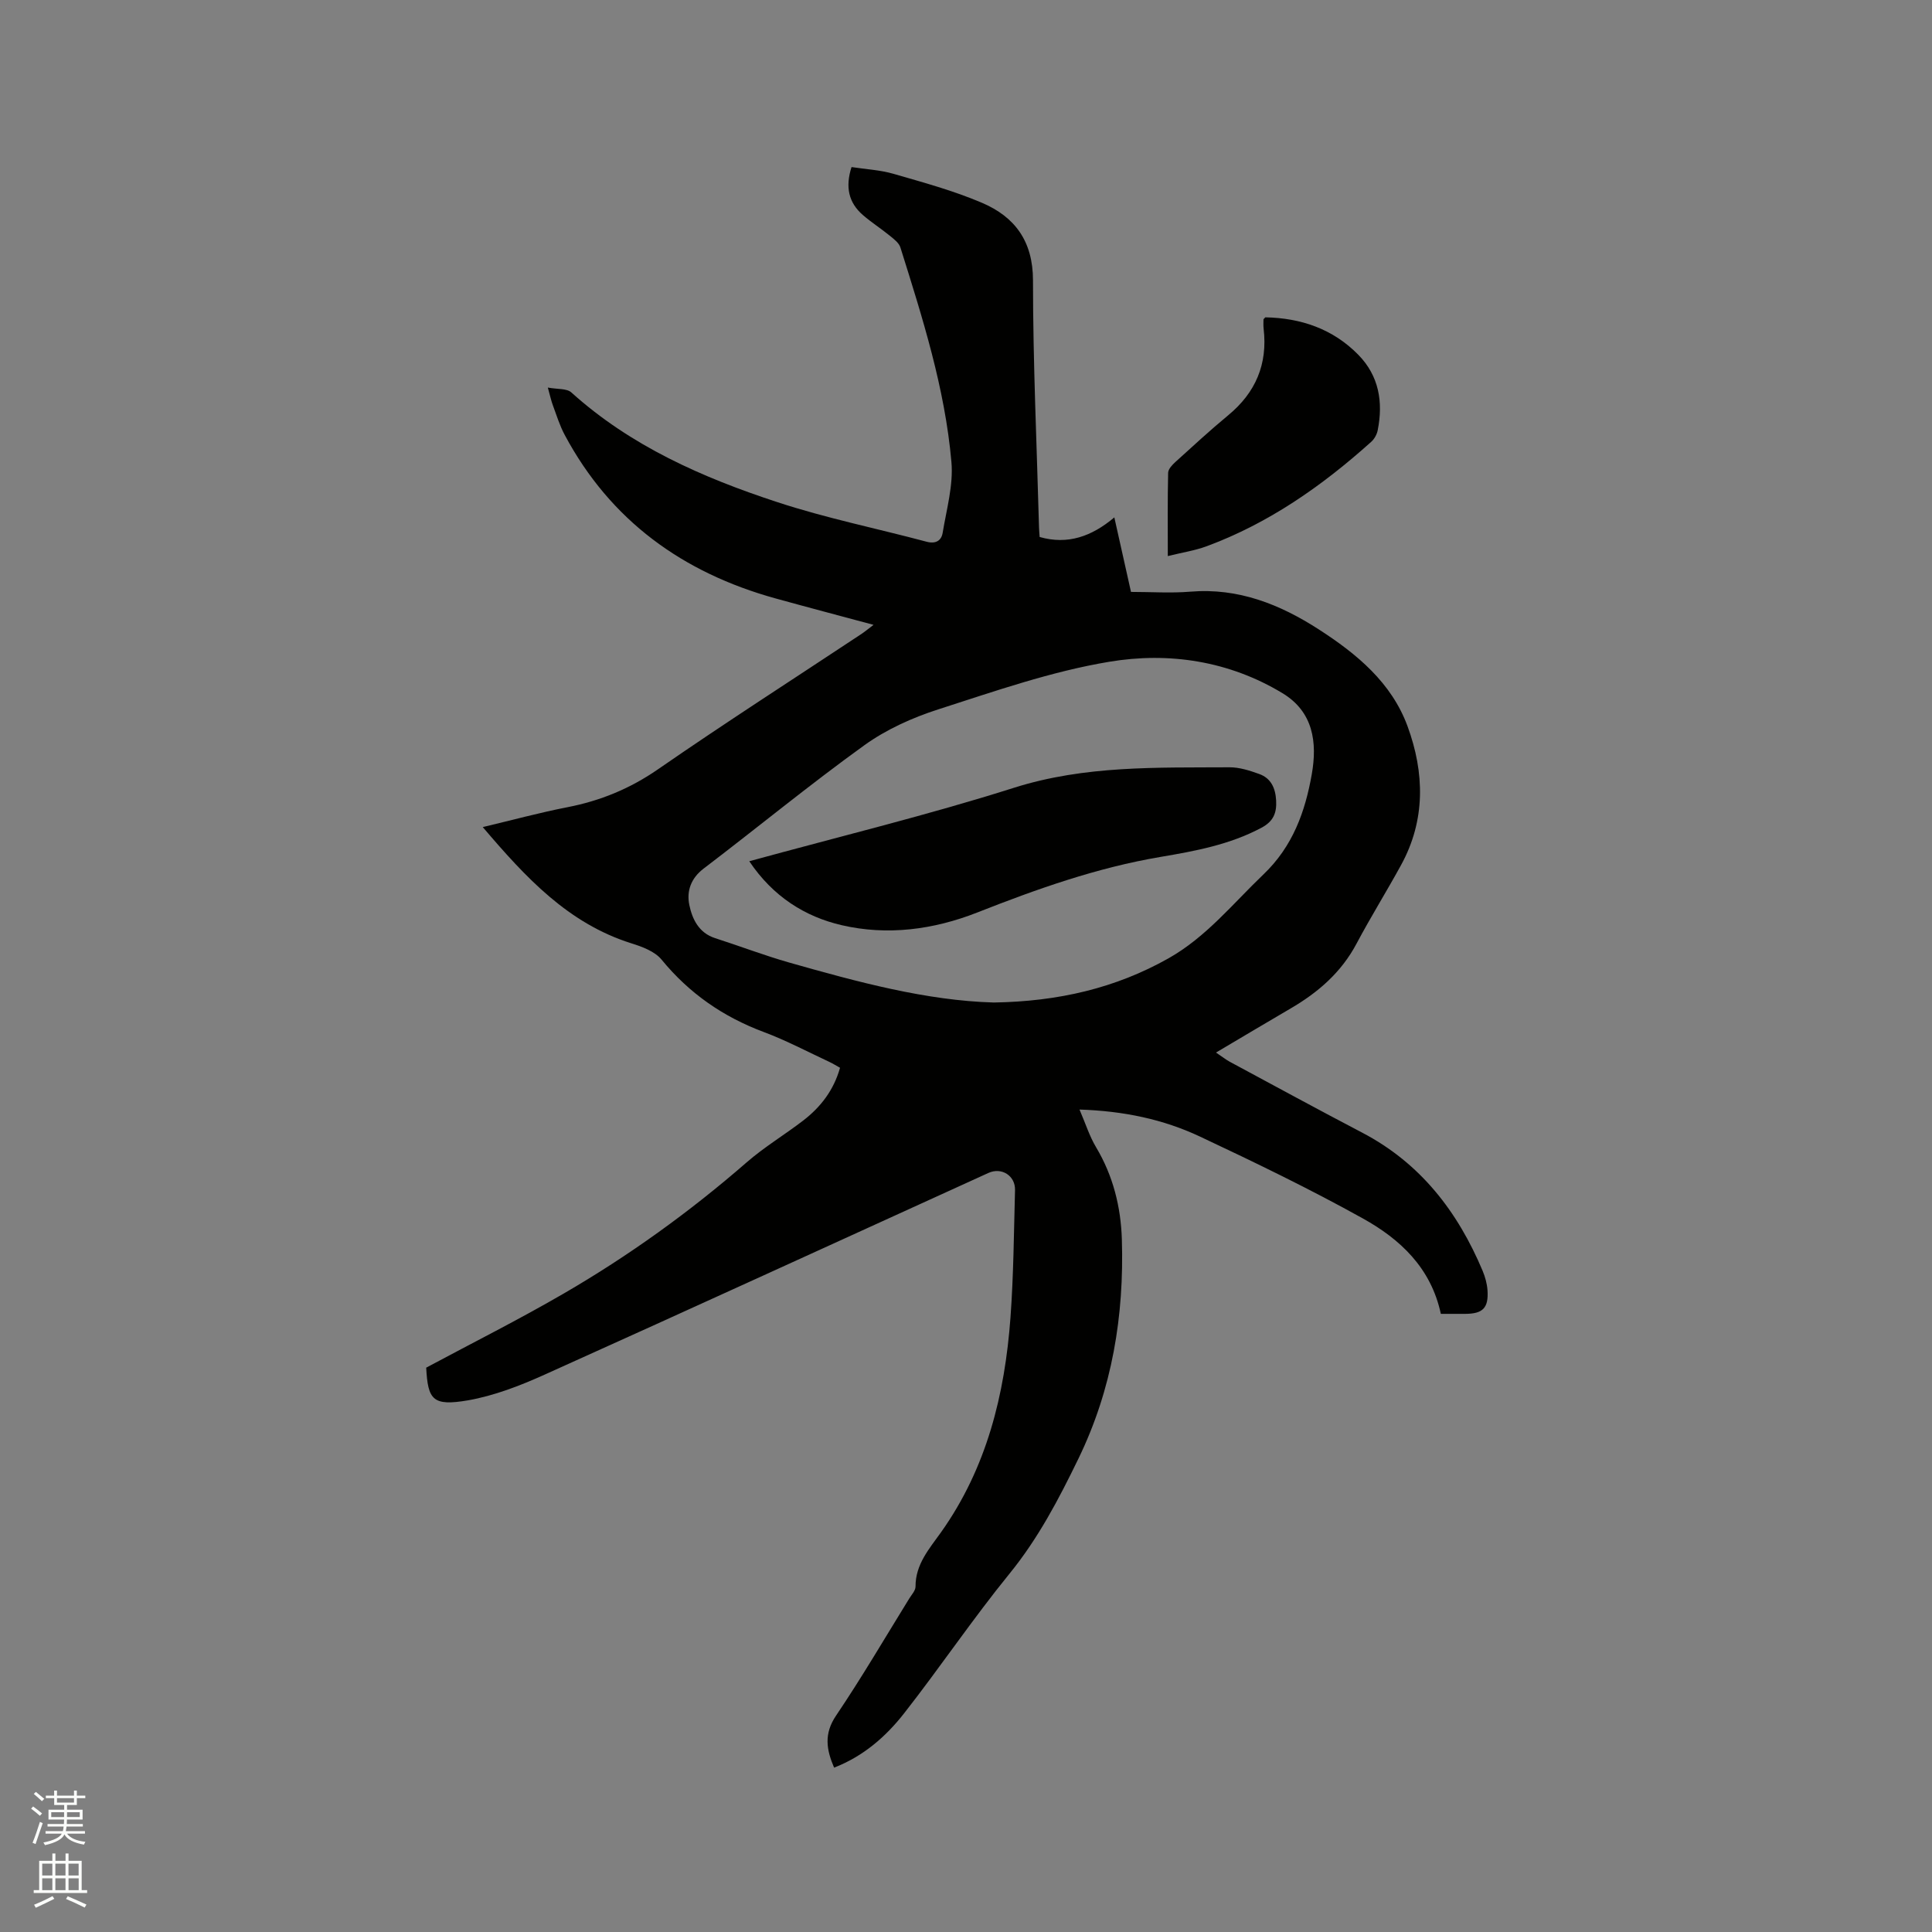 <svg enable-background="new 0 0 400 400" viewBox="0 0 400 400" xmlns="http://www.w3.org/2000/svg"><rect x="0" y="0" width="400" height="400" fill="#808080" stroke="none"/><path d="m6.44 374.46.42-.45c.65.47 1.27.95 1.85 1.44l-.45.49c-.65-.56-1.25-1.06-1.82-1.48m.93 7.33-.63-.26c.55-1.36 1.05-2.8 1.52-4.33.19.1.38.19.59.27-.46 1.29-.95 2.73-1.48 4.32m-.38-10.38.44-.42c.43.34 1.01.82 1.74 1.44l-.49.49c-.53-.51-1.09-1.01-1.69-1.51m2.5.35h1.72v-1.04h.59v1.04h3.52v-1.04h.59v1.04h1.75v.53h-1.75v1.42h-2.03v.97h3.22v2.03h-3.24c0 .35-.01.66-.03.93h3.32v.53h-3.37c-.03.27-.08.58-.15.94h3.96v.53h-3.71c.67.92 1.93 1.48 3.79 1.68-.13.24-.23.44-.29.59-2.13-.38-3.48-1.08-4.04-2.12-.43.97-1.77 1.72-4.03 2.23-.09-.19-.2-.37-.33-.55 2.1-.42 3.37-1.03 3.81-1.83h-3.36v-.53h3.58c.08-.29.13-.61.16-.94h-3.33v-.53h3.39c.02-.27.04-.58.04-.93h-3.23v-2.03h3.25v-.97h-2.07v-1.42h-1.73zm1.12 3.44v1h2.65c.01-.3.02-.44.01-.4v-.25-.35zm1.19-2h3.52v-.91h-3.52zm4.71 2h-2.63v.59c0 .15-.01.28-.01.4h2.64z" fill="#fbfcfa"/><path d="m13.56 383.74h.63v1.52h2.72v6.07h1.13v.6h-11.06v-.6h1.13v-6.07h2.73v-1.52h.63v1.52h2.1v-1.52zm-2.69 8.83.38.56c-1.24.63-2.53 1.25-3.85 1.85-.1-.21-.21-.42-.34-.63 1.36-.55 2.63-1.15 3.81-1.78m-2.13-4.27h2.1v-2.45h-2.1zm0 3.04h2.1v-2.46h-2.1zm2.72-3.04h2.1v-2.45h-2.1zm0 3.04h2.1v-2.46h-2.1zm6.07 3.6c-1.41-.71-2.7-1.3-3.86-1.78l.35-.56c1.45.62 2.75 1.19 3.88 1.72zm-1.25-9.09h-2.1v2.45h2.1zm-2.09 5.49h2.1v-2.46h-2.1z" fill="#fbfcfa"/><g fill="#010100"><path d="m88.24 283.16c9.65-5.17 19.19-9.96 28.41-15.31 13.5-7.83 26.13-16.92 37.93-27.19 3.66-3.19 7.89-5.72 11.75-8.69 3.58-2.77 6.28-6.24 7.59-10.9-.77-.42-1.45-.86-2.18-1.2-4.51-2.1-8.93-4.45-13.58-6.19-8.44-3.15-15.46-8.01-21.19-15-1.4-1.71-4.02-2.68-6.27-3.38-13.1-4.13-21.88-13.65-30.75-24.06 6.11-1.45 11.76-2.99 17.5-4.11 6.85-1.33 12.99-3.85 18.8-7.87 13.85-9.58 28.04-18.69 42.08-27.99.68-.45 1.31-.98 2.53-1.9-7.13-1.92-13.74-3.66-20.32-5.48-19.16-5.31-34.13-16.08-43.62-33.84-1.04-1.94-1.7-4.1-2.47-6.18-.33-.88-.52-1.81-1.03-3.63 2 .38 3.92.15 4.87 1.01 12.33 11.12 27.16 17.63 42.61 22.7 10.12 3.33 20.64 5.46 30.95 8.21 1.92.51 3.06-.26 3.32-1.86.8-4.87 2.24-9.86 1.81-14.66-1.34-15.27-5.99-29.85-10.56-44.4-.3-.97-1.38-1.77-2.24-2.47-1.8-1.47-3.78-2.73-5.53-4.25-2.95-2.56-3.68-5.78-2.35-9.93 2.91.45 5.88.59 8.66 1.39 6.18 1.79 12.45 3.49 18.35 6.01 6.8 2.9 10.56 7.94 10.56 16.07 0 17.06.79 34.13 1.25 51.19.02.63.08 1.25.13 1.93 5.82 1.66 10.79-.12 15.46-4.06 1.22 5.46 2.32 10.38 3.45 15.43 4.23 0 8.27.28 12.27-.05 9.92-.83 18.55 2.61 26.61 7.81 7.85 5.06 15.06 11.01 18.38 20.06 3.52 9.6 3.77 19.39-1.34 28.72-3 5.48-6.31 10.79-9.24 16.31-3.16 5.94-7.95 10.08-13.63 13.39-5.01 2.92-9.98 5.9-15.45 9.13 1.37.92 2.07 1.48 2.84 1.9 9.14 4.92 18.25 9.88 27.44 14.69 12.05 6.31 19.77 16.34 24.93 28.62.52 1.25.9 2.63 1 3.98.25 3.7-.96 4.9-4.63 4.91-1.68 0-3.35 0-5.03 0-2.04-9.54-8.44-15.47-16.12-19.74-11-6.12-22.36-11.61-33.76-16.97-7.59-3.57-15.76-5.29-24.93-5.59 1.26 2.92 2.07 5.54 3.44 7.82 3.52 5.91 5.12 12.33 5.33 19.08.48 15.78-1.99 30.93-8.98 45.35-4.08 8.41-8.33 16.52-14.28 23.84-7.62 9.36-14.38 19.41-21.83 28.92-3.79 4.84-8.45 8.9-14.49 11.24-1.61-3.76-2.13-7.01.4-10.76 5.33-7.9 10.15-16.14 15.16-24.25.5-.81 1.31-1.66 1.3-2.49-.01-4.62 2.85-7.81 5.28-11.23 9.46-13.32 13.21-28.53 14.38-44.48.64-8.76.7-17.57.94-26.36.08-2.99-2.78-4.8-5.52-3.55-30.64 13.94-61.23 27.96-91.93 41.78-5.06 2.28-10.41 4.35-15.84 5.3-7.26 1.23-8.27-.08-8.62-6.77zm117.53-75.6c13.36-.22 25.18-2.97 36.14-9.14 7.81-4.4 13.34-11.33 19.68-17.39 6.05-5.78 8.63-12.95 10-20.73 1.16-6.6.32-12.92-6.06-16.78-11.08-6.7-23.54-8.57-35.86-6.51-12.03 2-23.75 6.11-35.42 9.86-5.35 1.72-10.75 4.15-15.29 7.42-11.34 8.17-22.15 17.07-33.28 25.54-2.67 2.03-3.54 4.7-2.97 7.5.6 2.92 1.95 5.81 5.34 6.9 5.13 1.65 10.18 3.58 15.36 5.06 14.17 4.02 28.37 7.88 42.36 8.27z"/><path d="m261.97 65.7c7.3.14 13.96 2.35 19.26 7.76 4.28 4.37 5.17 9.79 4.01 15.62-.17.86-.69 1.81-1.34 2.39-10.15 9.12-21.2 16.86-34.09 21.63-2.44.9-5.06 1.29-8.03 2.03 0-6.06-.06-11.65.07-17.24.02-.76.83-1.63 1.48-2.22 3.61-3.27 7.19-6.58 10.94-9.68 5.7-4.7 8.21-10.6 7.35-17.94-.07-.63-.04-1.27-.03-1.9 0-.09.13-.17.38-.45z"/><path d="m155.13 178.31c18.9-5.18 37.03-9.57 54.77-15.2 14.72-4.67 29.65-4.16 44.65-4.25 2.05-.01 4.17.67 6.14 1.38 2.46.88 3.38 2.92 3.52 5.5s-.57 4.31-3.01 5.62c-6.58 3.52-13.74 4.84-20.95 6.06-13.13 2.22-25.58 6.64-37.91 11.5-9.1 3.58-18.65 4.82-28.08 2.63-7.56-1.75-14.21-5.9-19.13-13.24z"/></g></svg>